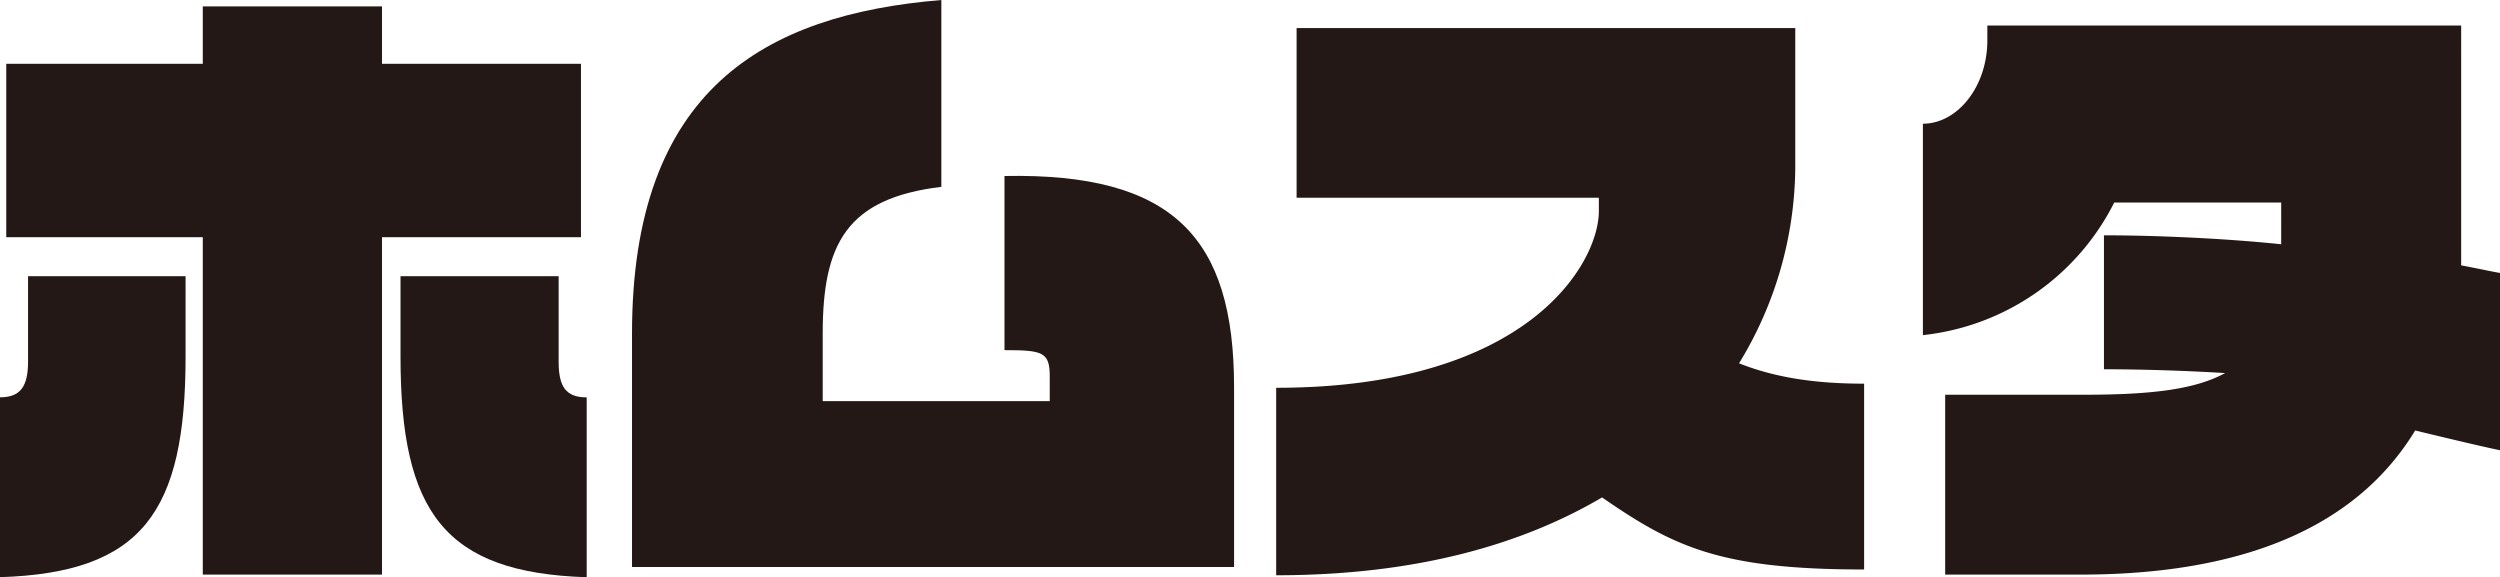<svg xmlns="http://www.w3.org/2000/svg" width="148.09mm" height="34.19mm" viewBox="0 0 419.77 96.91"><defs><style>.cls-1{fill:#231815;}</style></defs><g id="レイヤー_2" data-name="レイヤー 2"><g id="レイヤー_1-2" data-name="レイヤー 1"><path class="cls-1" d="M0,96.91V66.71c3.43,0,4.71-1.82,4.71-6V46.37H31.16V59.86C31.16,86,23.88,96.16,0,96.91ZM64.14,39.83V96.48H34.05V39.83h-33V10.71h33V1.07H64.14v9.64H97.55V39.83Zm3.11,20V46.37H93.8V60.72c0,4.17,1.18,6,4.71,6v30.2C74.64,96.16,67.25,86,67.25,59.86Z"/><path class="cls-1" d="M106.12,95.2V56c0-40.9,22.17-53.54,51.94-56V31.37C142.1,33.3,138.14,41,138.14,56V67.35h38.12V63.18c0-4.07-1.18-4.39-7.6-4.39V29.55C196.93,29,207.21,39.83,207.21,65V95.2Z"/><path class="cls-1" d="M269,83.52c-13.28,7.82-31.06,13.07-54.72,13.07V65.11c42.3,0,54.18-20.89,54.18-29.67V33.2H217.71V4.71h83.73V28.27A63.76,63.76,0,0,1,292,61c6.21,2.46,13,3.42,21,3.42V95.62C288.91,95.62,281.1,91.88,269,83.52Z"/><path class="cls-1" d="M405.53,72.28c-8.46,13.92-25.16,24.2-56.22,24.2h-22.7V66.28h23c11,0,18.74-.75,24-3.64-7-.43-14.56-.64-20.34-.64V39.51c9,0,20.55.54,29.76,1.5V34H355a40.86,40.86,0,0,1-32.13,22.27V20.77c5.79,0,10.82-6.21,10.82-14V4.28h79.56V44.55c2.78.53,5.25,1.07,6.53,1.28V75.6C416.88,75,411.74,73.78,405.53,72.28Z"/></g></g></svg>